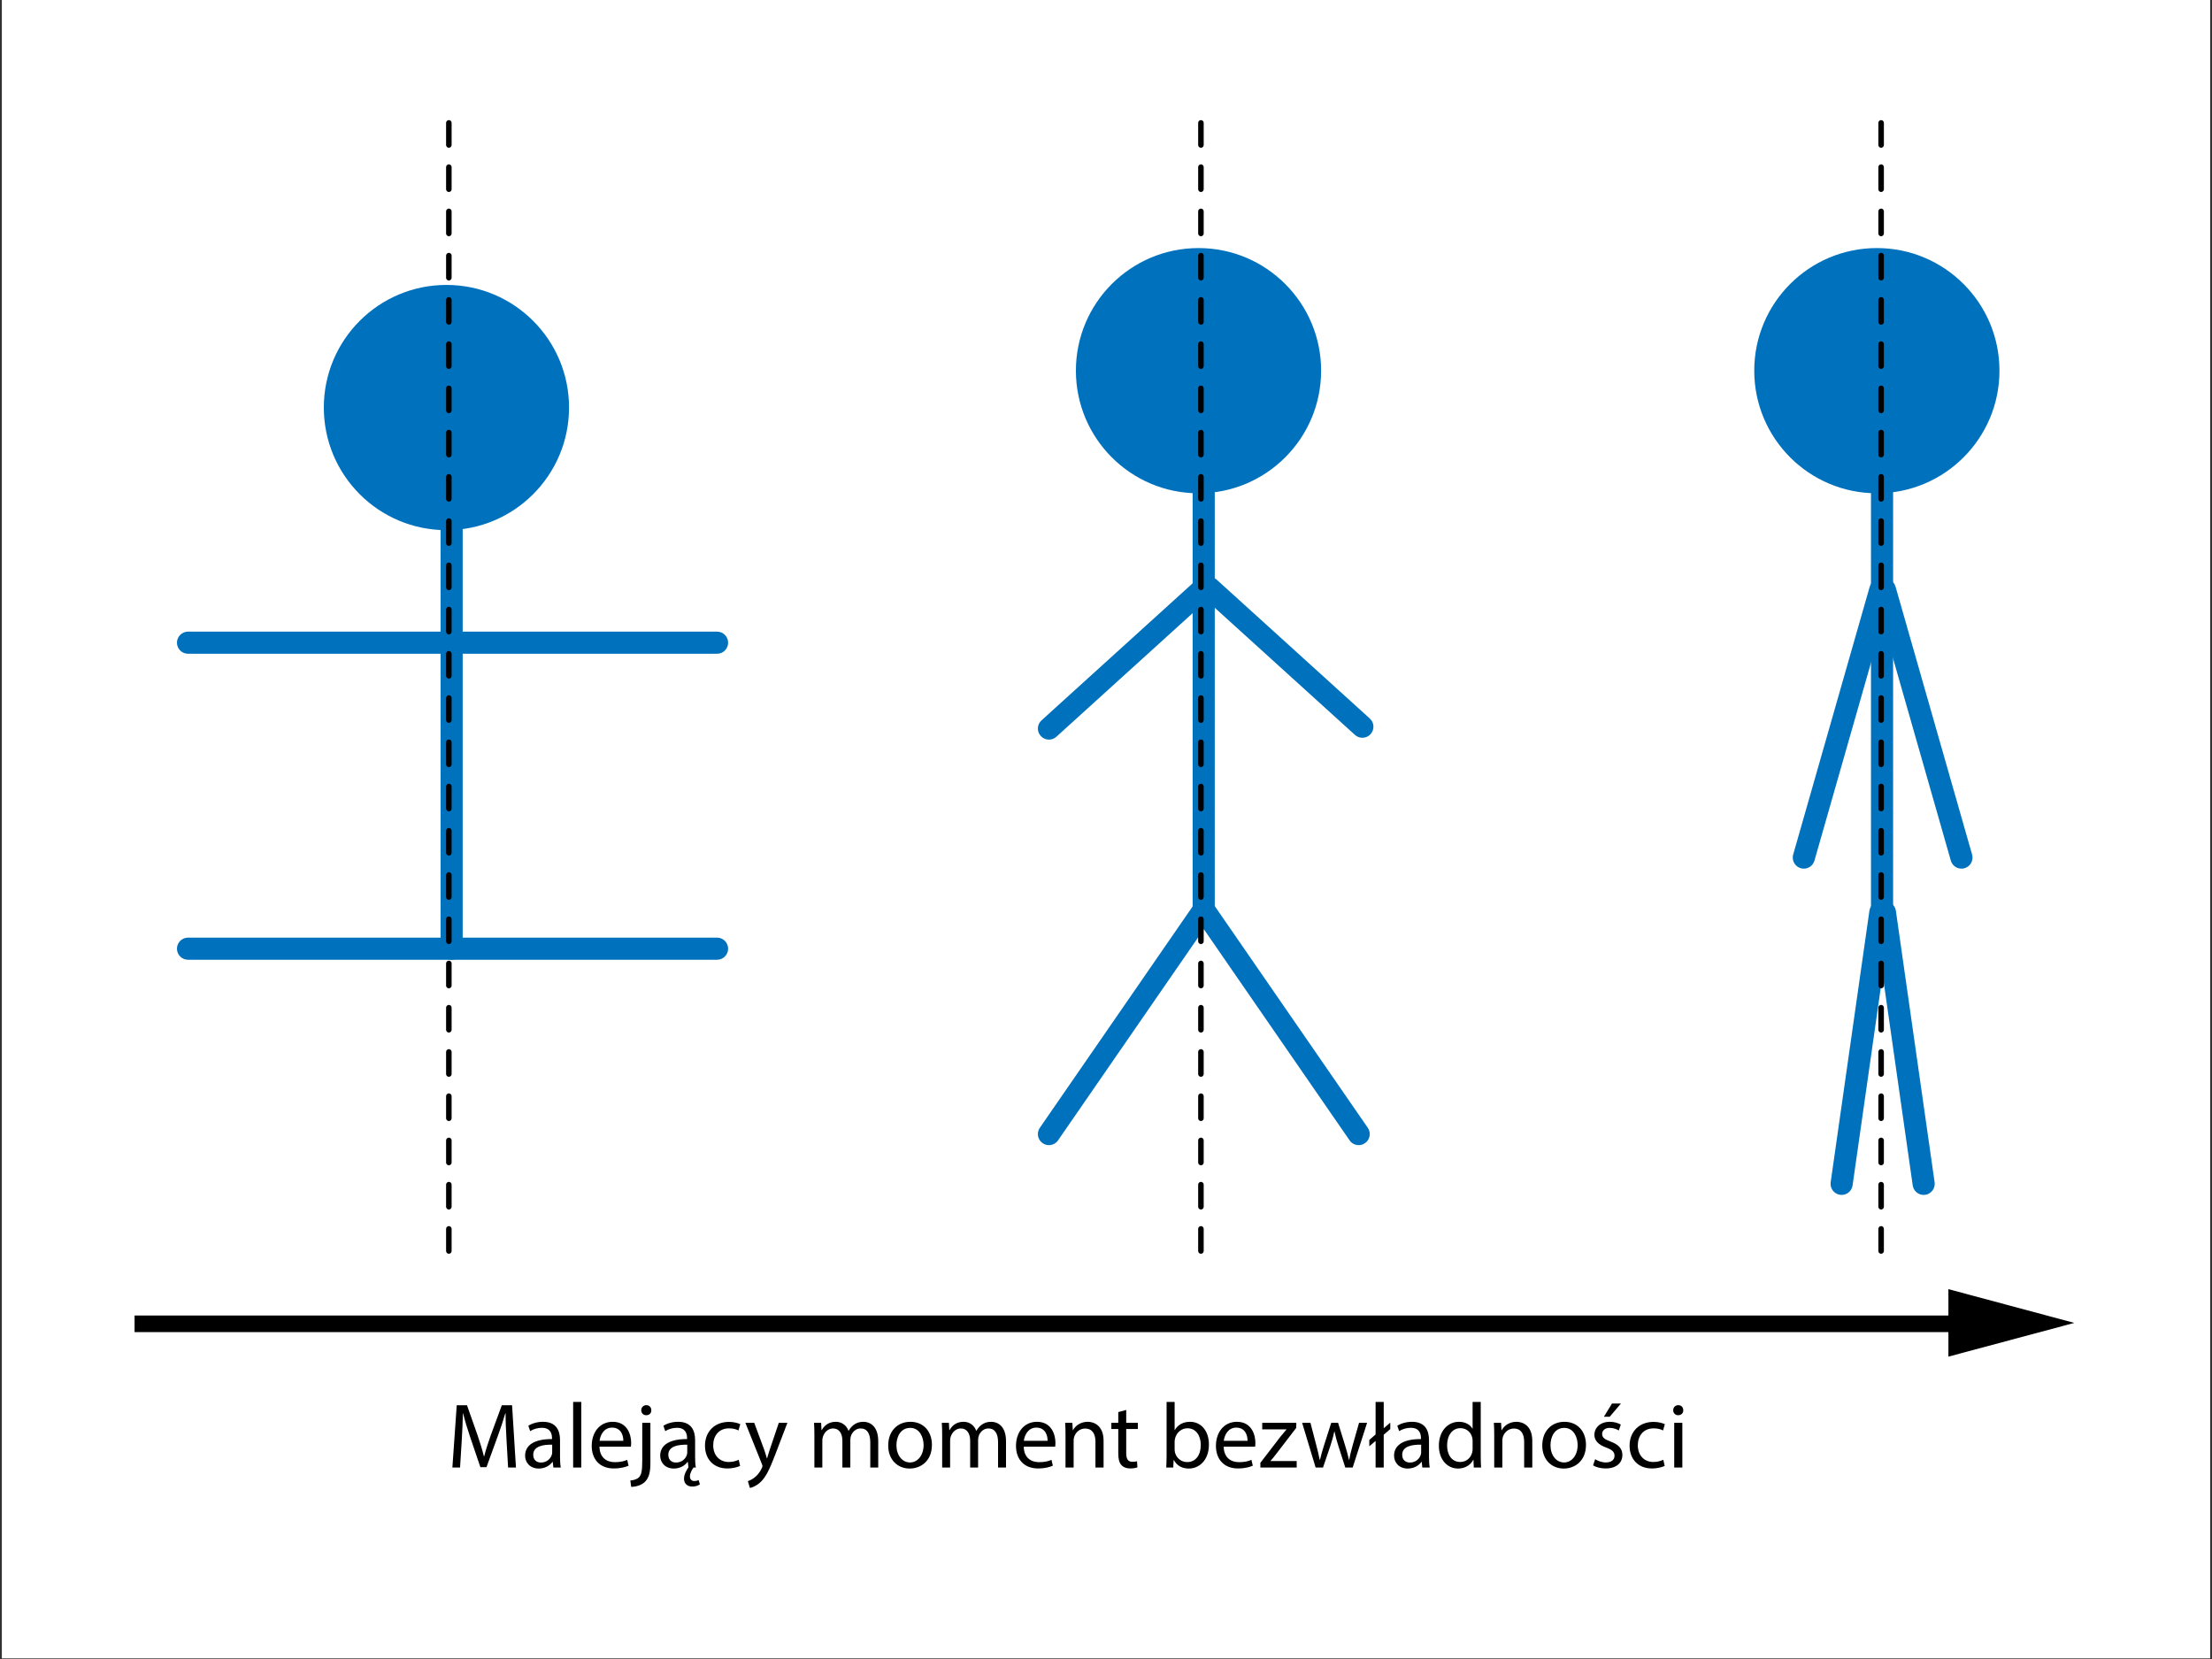<?xml version="1.0" encoding="utf-8"?>
<!-- Generator: Adobe Illustrator 16.0.0, SVG Export Plug-In . SVG Version: 6.00 Build 0)  -->
<!DOCTYPE svg PUBLIC "-//W3C//DTD SVG 1.1//EN" "http://www.w3.org/Graphics/SVG/1.1/DTD/svg11.dtd">
<svg xmlns="http://www.w3.org/2000/svg" xmlns:xlink="http://www.w3.org/1999/xlink" version="1.1" x="0px" y="0px" viewBox="0 0 1200 900" enable-background="new 0 0 1200 900" xml:space="preserve">
<rect x="0" y="0" width="1200" height="900" fill="#333333" stroke="none"/>
<g id="bg">
	<rect x="1" y="-0.34" fill="#FFFFFF" width="1198" height="900"/>
</g>
<g id="Layer_6">
	<g>
		<path fill="#0071BC" d="M650.184,267.607c36.738,0,66.516-29.787,66.516-66.517c0-36.732-29.777-66.515-66.516-66.515    c-36.736,0-66.512,29.783-66.512,66.515C583.672,237.821,613.447,267.607,650.184,267.607z"/>
		<path fill="#0071BC" d="M653,500.66c-3.313,0-6-2.687-6-6v-242c0-3.313,2.687-6,6-6s6,2.687,6,6v242    C659,497.974,656.313,500.66,653,500.66z"/>
		<path fill="#0071BC" d="M737.09,621.233c-1.905,0-3.778-0.905-4.942-2.593l-83.044-120.303c-1.883-2.727-1.198-6.464,1.529-8.346    c2.726-1.884,6.464-1.199,8.346,1.529l83.044,120.303c1.883,2.727,1.198,6.464-1.529,8.346    C739.453,620.889,738.266,621.233,737.09,621.233z"/>
		<path fill="#0071BC" d="M739.083,400.241c-1.438,0-2.88-0.514-4.028-1.556l-83.044-75.312c-2.455-2.226-2.641-6.021-0.414-8.475    c2.225-2.454,6.021-2.641,8.475-0.414l83.044,75.312c2.455,2.226,2.641,6.021,0.414,8.475    C742.346,399.577,740.717,400.241,739.083,400.241z"/>
		<path fill="#0071BC" d="M569.036,621.233c-1.175,0-2.363-0.345-3.403-1.063c-2.727-1.882-3.412-5.619-1.529-8.346l83.044-120.303    c1.883-2.727,5.62-3.413,8.346-1.529c2.728,1.882,3.412,5.619,1.529,8.346l-83.043,120.303    C572.814,620.327,570.941,621.233,569.036,621.233z"/>
		<path fill="#0071BC" d="M569.043,401.241c-1.634,0-3.262-0.663-4.446-1.97c-2.226-2.454-2.041-6.249,0.414-8.475l83.044-75.312    c2.454-2.226,6.25-2.042,8.475,0.414c2.227,2.454,2.041,6.249-0.414,8.475l-83.043,75.312    C571.923,400.728,570.48,401.241,569.043,401.241z"/>
	</g>
	<g>
		<path fill="#0071BC" d="M1018.184,267.607c36.738,0,66.516-29.787,66.516-66.517c0-36.732-29.777-66.515-66.516-66.515    c-36.736,0-66.512,29.783-66.512,66.515C951.672,237.821,981.447,267.607,1018.184,267.607z"/>
		<path fill="#0071BC" d="M1021,500.66c-3.313,0-6-2.687-6-6v-242c0-3.313,2.687-6,6-6s6,2.687,6,6v242    C1027,497.974,1024.313,500.66,1021,500.66z"/>
		<path fill="#0071BC" d="M999.078,648.231c-0.282,0-0.567-0.021-0.855-0.062c-3.28-0.468-5.561-3.507-5.092-6.787l21.015-147.301    c0.468-3.281,3.502-5.559,6.787-5.092c3.28,0.468,5.561,3.507,5.092,6.787l-21.015,147.301    C1004.583,646.071,1002.016,648.231,999.078,648.231z"/>
		<path fill="#0071BC" d="M978.565,471.241c-0.546,0-1.101-0.075-1.651-0.232c-3.187-0.911-5.031-4.231-4.121-7.418l41.522-145.31    c0.912-3.187,4.232-5.03,7.418-4.121c3.187,0.911,5.031,4.231,4.121,7.418l-41.522,145.31    C983.578,469.523,981.177,471.241,978.565,471.241z"/>
		<path fill="#0071BC" d="M1043.57,648.231c-2.938,0-5.505-2.16-5.932-5.153l-21.015-147.301c-0.469-3.28,1.812-6.319,5.092-6.787    c3.272-0.468,6.319,1.811,6.787,5.092l21.015,147.301c0.469,3.28-1.812,6.319-5.092,6.787    C1044.139,648.211,1043.853,648.231,1043.57,648.231z"/>
		<path fill="#0071BC" d="M1064.083,471.241c-2.611,0-5.013-1.718-5.767-4.354l-41.522-145.31c-0.91-3.187,0.935-6.507,4.121-7.418    c3.186-0.909,6.507,0.935,7.418,4.121l41.522,145.31c0.91,3.187-0.935,6.507-4.121,7.418    C1065.184,471.166,1064.629,471.241,1064.083,471.241z"/>
	</g>
	<g>
		<path fill="#0071BC" d="M242.184,287.607c36.738,0,66.516-29.787,66.516-66.517c0-36.732-29.777-66.515-66.516-66.515    c-36.736,0-66.512,29.783-66.512,66.515C175.672,257.82,205.447,287.607,242.184,287.607z"/>
		<path fill="#0071BC" d="M245,520.66c-3.314,0-6-2.687-6-6v-242c0-3.313,2.686-6,6-6s6,2.687,6,6v242    C251,517.974,248.314,520.66,245,520.66z"/>
		<path fill="#0071BC" d="M389,354.66H102c-3.313,0-6-2.687-6-6s2.687-6,6-6h287c3.313,0,6,2.687,6,6S392.313,354.66,389,354.66z"/>
		<path fill="#0071BC" d="M389,520.66H102c-3.313,0-6-2.687-6-6s2.687-6,6-6h287c3.313,0,6,2.687,6,6S392.313,520.66,389,520.66z"/>
	</g>
</g>
<g id="Layer_5">
	<g>
		<g>
			<path d="M274.791,781.291c-0.251-4.712-0.552-10.376-0.501-14.587h-0.15c-1.153,3.96-2.556,8.171-4.261,12.832l-5.965,16.392     h-3.308l-5.464-16.091c-1.604-4.762-2.957-9.122-3.91-13.133h-0.1c-0.1,4.211-0.351,9.875-0.652,14.938l-0.902,14.486h-4.161     l2.356-33.784h5.564l5.764,16.341c1.404,4.16,2.557,7.869,3.409,11.378h0.15c0.852-3.408,2.055-7.117,3.559-11.378l6.015-16.341     h5.564l2.105,33.784h-4.261L274.791,781.291z"/>
			<path d="M300.203,796.128l-0.351-3.058h-0.15c-1.354,1.904-3.96,3.609-7.418,3.609c-4.912,0-7.418-3.459-7.418-6.968     c0-5.864,5.213-9.072,14.586-9.022v-0.501c0-2.005-0.551-5.614-5.514-5.614c-2.256,0-4.612,0.701-6.316,1.805l-1.002-2.907     c2.005-1.304,4.912-2.155,7.97-2.155c7.418,0,9.223,5.063,9.223,9.925v9.072c0,2.105,0.1,4.16,0.401,5.814H300.203z      M299.551,783.747c-4.812-0.101-10.275,0.752-10.275,5.464c0,2.856,1.905,4.21,4.16,4.21c3.158,0,5.163-2.005,5.865-4.06     c0.15-0.451,0.25-0.953,0.25-1.403V783.747z"/>
			<path d="M310.929,760.539h4.411v35.589h-4.411V760.539z"/>
			<path d="M325.214,784.8c0.1,5.965,3.91,8.421,8.321,8.421c3.158,0,5.063-0.552,6.717-1.253l0.752,3.157     c-1.554,0.702-4.21,1.504-8.07,1.504c-7.469,0-11.93-4.912-11.93-12.23s4.311-13.082,11.378-13.082     c7.92,0,10.025,6.967,10.025,11.428c0,0.902-0.1,1.604-0.15,2.056H325.214z M338.146,781.642c0.05-2.807-1.153-7.168-6.115-7.168     c-4.461,0-6.416,4.11-6.767,7.168H338.146z"/>
			<path d="M341.955,803.146c2.005-0.15,3.76-0.702,4.812-1.854c1.203-1.403,1.654-3.309,1.654-9.123v-20.301h4.411v22.005     c0,4.712-0.752,7.77-2.907,9.976c-1.955,1.954-5.163,2.757-7.519,2.757L341.955,803.146z M353.333,765.051     c0.05,1.453-1.002,2.706-2.757,2.706c-1.654,0-2.707-1.253-2.707-2.706c0-1.555,1.153-2.757,2.807-2.757     C352.281,762.294,353.333,763.496,353.333,765.051z"/>
			<path d="M359.899,773.472c2.005-1.304,4.912-2.155,7.97-2.155c7.418,0,9.223,5.063,9.223,9.925v9.072     c0,2.256,0.1,4.21,0.401,5.814h-1.253c-0.752,1.003-1.955,3.058-1.955,4.812c0,1.705,1.002,2.507,2.406,2.507     c0.952,0,1.654-0.2,2.306-0.501l0.702,2.306c-1.153,0.852-2.807,1.203-4.16,1.203c-2.557,0-4.461-1.504-4.461-4.261     c0-2.507,1.504-4.813,2.406-6.216l-0.351-2.907h-0.15c-1.354,1.904-3.96,3.609-7.418,3.609c-4.912,0-7.418-3.459-7.418-6.968     c0-5.864,5.213-9.072,14.586-9.022v-0.501c0-2.005-0.551-5.614-5.514-5.614c-2.256,0-4.612,0.701-6.316,1.805L359.899,773.472z      M372.831,783.747c-4.812-0.101-10.275,0.752-10.275,5.464c0,2.856,1.905,4.21,4.16,4.21c3.158,0,5.163-2.005,5.865-4.06     c0.15-0.451,0.25-0.953,0.25-1.403V783.747z"/>
			<path d="M401.502,795.226c-1.153,0.602-3.709,1.403-6.967,1.403c-7.318,0-12.08-4.962-12.08-12.381     c0-7.469,5.113-12.882,13.033-12.882c2.606,0,4.912,0.651,6.115,1.253l-1.003,3.408c-1.052-0.602-2.707-1.152-5.112-1.152     c-5.564,0-8.572,4.11-8.572,9.173c0,5.614,3.609,9.072,8.421,9.072c2.506,0,4.16-0.651,5.413-1.203L401.502,795.226z"/>
			<path d="M409.17,771.867l5.313,14.336c0.552,1.604,1.153,3.509,1.554,4.963h0.1c0.451-1.454,0.953-3.309,1.554-5.063     l4.812-14.235h4.662l-6.616,17.293c-3.158,8.321-5.313,12.582-8.321,15.188c-2.155,1.904-4.311,2.656-5.414,2.857l-1.103-3.71     c1.103-0.351,2.556-1.053,3.859-2.155c1.203-0.952,2.707-2.656,3.709-4.912c0.2-0.451,0.351-0.802,0.351-1.053     s-0.1-0.602-0.301-1.152l-8.972-22.356H409.17z"/>
			<path d="M441.8,778.434c0-2.506-0.05-4.562-0.201-6.566h3.86l0.2,3.91h0.15c1.354-2.306,3.609-4.461,7.619-4.461     c3.308,0,5.814,2.005,6.867,4.861h0.1c0.752-1.353,1.705-2.405,2.707-3.157c1.454-1.103,3.058-1.704,5.363-1.704     c3.208,0,7.97,2.104,7.97,10.525v14.286h-4.311v-13.734c0-4.661-1.704-7.469-5.263-7.469c-2.506,0-4.461,1.854-5.213,4.01     c-0.201,0.602-0.351,1.404-0.351,2.206v14.987h-4.311v-14.536c0-3.859-1.705-6.667-5.063-6.667c-2.757,0-4.762,2.206-5.463,4.411     c-0.25,0.651-0.351,1.403-0.351,2.155v14.637H441.8V778.434z"/>
			<path d="M505.559,783.797c0,8.973-6.215,12.883-12.08,12.883c-6.566,0-11.629-4.813-11.629-12.481     c0-8.12,5.313-12.882,12.03-12.882C500.847,771.316,505.559,776.379,505.559,783.797z M486.311,784.048     c0,5.313,3.058,9.323,7.369,9.323c4.21,0,7.368-3.96,7.368-9.424c0-4.11-2.055-9.323-7.268-9.323     S486.311,779.437,486.311,784.048z"/>
			<path d="M511.122,778.434c0-2.506-0.05-4.562-0.201-6.566h3.86l0.2,3.91h0.15c1.354-2.306,3.609-4.461,7.619-4.461     c3.308,0,5.814,2.005,6.867,4.861h0.1c0.752-1.353,1.705-2.405,2.707-3.157c1.454-1.103,3.058-1.704,5.363-1.704     c3.208,0,7.97,2.104,7.97,10.525v14.286h-4.311v-13.734c0-4.661-1.704-7.469-5.263-7.469c-2.506,0-4.461,1.854-5.213,4.01     c-0.201,0.602-0.351,1.404-0.351,2.206v14.987h-4.311v-14.536c0-3.859-1.705-6.667-5.063-6.667c-2.757,0-4.762,2.206-5.463,4.411     c-0.25,0.651-0.351,1.403-0.351,2.155v14.637h-4.311V778.434z"/>
			<path d="M555.382,784.8c0.1,5.965,3.91,8.421,8.321,8.421c3.158,0,5.063-0.552,6.717-1.253l0.752,3.157     c-1.554,0.702-4.21,1.504-8.07,1.504c-7.469,0-11.93-4.912-11.93-12.23s4.311-13.082,11.378-13.082     c7.92,0,10.025,6.967,10.025,11.428c0,0.902-0.1,1.604-0.15,2.056H555.382z M568.314,781.642c0.05-2.807-1.153-7.168-6.115-7.168     c-4.461,0-6.416,4.11-6.767,7.168H568.314z"/>
			<path d="M578.038,778.434c0-2.506-0.05-4.562-0.201-6.566h3.91l0.251,4.01h0.1c1.203-2.306,4.01-4.561,8.02-4.561     c3.358,0,8.571,2.005,8.571,10.325v14.486h-4.411v-13.985c0-3.909-1.454-7.167-5.614-7.167c-2.907,0-5.163,2.055-5.915,4.511     c-0.201,0.552-0.301,1.304-0.301,2.056v14.586h-4.411V778.434z"/>
			<path d="M610.969,764.9v6.967h6.315v3.358h-6.315v13.083c0,3.008,0.852,4.712,3.308,4.712c1.153,0,2.006-0.15,2.557-0.301     l0.2,3.308c-0.852,0.352-2.205,0.602-3.909,0.602c-2.056,0-3.709-0.651-4.762-1.854c-1.254-1.303-1.704-3.458-1.704-6.315     v-13.233h-3.76v-3.358h3.76v-5.814L610.969,764.9z"/>
			<path d="M632.672,796.128c0.1-1.654,0.2-4.11,0.2-6.266v-29.323h4.36v15.238h0.101c1.554-2.707,4.361-4.461,8.271-4.461     c6.016,0,10.276,5.012,10.226,12.381c0,8.671-5.464,12.982-10.877,12.982c-3.509,0-6.315-1.354-8.12-4.562h-0.15l-0.2,4.01     H632.672z M637.232,786.403c0,0.552,0.101,1.104,0.201,1.604c0.852,3.058,3.408,5.163,6.616,5.163     c4.611,0,7.368-3.76,7.368-9.323c0-4.862-2.506-9.022-7.218-9.022c-3.008,0-5.814,2.055-6.717,5.413     c-0.101,0.501-0.251,1.103-0.251,1.805V786.403z"/>
			<path d="M663.849,784.8c0.101,5.965,3.91,8.421,8.321,8.421c3.157,0,5.063-0.552,6.716-1.253l0.752,3.157     c-1.554,0.702-4.21,1.504-8.069,1.504c-7.469,0-11.931-4.912-11.931-12.23s4.312-13.082,11.379-13.082     c7.92,0,10.025,6.967,10.025,11.428c0,0.902-0.101,1.604-0.15,2.056H663.849z M676.781,781.642     c0.05-2.807-1.153-7.168-6.115-7.168c-4.462,0-6.416,4.11-6.768,7.168H676.781z"/>
			<path d="M683.747,793.571l10.978-14.285c1.053-1.304,2.055-2.456,3.157-3.76v-0.101h-13.133v-3.559h18.497l-0.051,2.757     l-10.827,14.085c-1.002,1.354-2.005,2.557-3.107,3.81v0.101h14.186v3.509h-19.699V793.571z"/>
			<path d="M710.913,771.867l3.208,12.331c0.702,2.707,1.354,5.213,1.805,7.719h0.15c0.552-2.456,1.354-5.063,2.155-7.669     l3.96-12.381h3.71l3.759,12.131c0.902,2.907,1.604,5.463,2.155,7.919h0.15c0.401-2.456,1.053-5.012,1.854-7.869l3.459-12.181     h4.361l-7.82,24.261h-4.01l-3.709-11.579c-0.853-2.707-1.554-5.112-2.155-7.97h-0.101c-0.602,2.907-1.354,5.413-2.205,8.021     l-3.91,11.528h-4.01l-7.318-24.261H710.913z"/>
			<path d="M746.25,796.128v-14.437l-3.408,2.908v-3.459l3.408-2.957v-17.645h4.411v14.286l3.559-3.058v3.508l-3.559,3.059v17.794     H746.25z"/>
			<path d="M771.613,796.128l-0.351-3.058h-0.15c-1.354,1.904-3.96,3.609-7.419,3.609c-4.912,0-7.419-3.459-7.419-6.968     c0-5.864,5.214-9.072,14.587-9.022v-0.501c0-2.005-0.552-5.614-5.514-5.614c-2.256,0-4.611,0.701-6.315,1.805l-1.003-2.907     c2.005-1.304,4.912-2.155,7.97-2.155c7.419,0,9.224,5.063,9.224,9.925v9.072c0,2.105,0.1,4.16,0.4,5.814H771.613z      M770.962,783.747c-4.813-0.101-10.276,0.752-10.276,5.464c0,2.856,1.905,4.21,4.161,4.21c3.157,0,5.162-2.005,5.864-4.06     c0.15-0.451,0.251-0.953,0.251-1.403V783.747z"/>
			<path d="M803.291,760.539v29.323c0,2.155,0.05,4.611,0.2,6.266h-3.96l-0.2-4.211h-0.1c-1.354,2.707-4.312,4.763-8.271,4.763     c-5.864,0-10.376-4.963-10.376-12.331c-0.05-8.07,4.963-13.032,10.878-13.032c3.709,0,6.215,1.754,7.318,3.709h0.1v-14.486     H803.291z M798.88,781.742c0-0.552-0.05-1.304-0.2-1.854c-0.651-2.808-3.058-5.113-6.366-5.113c-4.562,0-7.268,4.01-7.268,9.374     c0,4.912,2.405,8.972,7.168,8.972c2.957,0,5.664-1.954,6.466-5.263c0.15-0.602,0.2-1.203,0.2-1.905V781.742z"/>
			<path d="M810.609,778.434c0-2.506-0.05-4.562-0.2-6.566h3.909l0.251,4.01h0.101c1.202-2.306,4.01-4.561,8.02-4.561     c3.358,0,8.571,2.005,8.571,10.325v14.486h-4.411v-13.985c0-3.909-1.453-7.167-5.613-7.167c-2.908,0-5.163,2.055-5.915,4.511     c-0.201,0.552-0.301,1.304-0.301,2.056v14.586h-4.411V778.434z"/>
			<path d="M860.383,783.797c0,8.973-6.216,12.883-12.08,12.883c-6.566,0-11.63-4.813-11.63-12.481     c0-8.12,5.313-12.882,12.03-12.882C855.671,771.316,860.383,776.379,860.383,783.797z M841.135,784.048     c0,5.313,3.058,9.323,7.368,9.323c4.21,0,7.368-3.96,7.368-9.424c0-4.11-2.055-9.323-7.268-9.323     C843.39,774.624,841.135,779.437,841.135,784.048z"/>
			<path d="M865.344,791.616c1.304,0.853,3.609,1.755,5.814,1.755c3.208,0,4.712-1.604,4.712-3.609c0-2.104-1.253-3.258-4.512-4.461     c-4.36-1.554-6.416-3.96-6.416-6.867c0-3.909,3.158-7.117,8.371-7.117c2.456,0,4.611,0.701,5.965,1.503l-1.103,3.208     c-0.952-0.602-2.707-1.403-4.962-1.403c-2.607,0-4.061,1.504-4.061,3.309c0,2.005,1.453,2.907,4.611,4.11     c4.211,1.604,6.366,3.709,6.366,7.318c0,4.261-3.309,7.268-9.073,7.268c-2.656,0-5.112-0.651-6.816-1.654L865.344,791.616z      M879.379,761.392l-6.115,7.168h-3.158l4.411-7.168H879.379z"/>
			<path d="M903.088,795.226c-1.152,0.602-3.709,1.403-6.967,1.403c-7.318,0-12.081-4.962-12.081-12.381     c0-7.469,5.113-12.882,13.033-12.882c2.606,0,4.912,0.651,6.115,1.253l-1.003,3.408c-1.053-0.602-2.706-1.152-5.112-1.152     c-5.564,0-8.571,4.11-8.571,9.173c0,5.614,3.608,9.072,8.421,9.072c2.506,0,4.16-0.651,5.413-1.203L903.088,795.226z"/>
			<path d="M913.162,765.051c0.05,1.503-1.053,2.706-2.807,2.706c-1.554,0-2.657-1.203-2.657-2.706c0-1.555,1.153-2.757,2.757-2.757     C912.109,762.294,913.162,763.496,913.162,765.051z M908.25,796.128v-24.261h4.411v24.261H908.25z"/>
		</g>
	</g>
</g>
<g id="Layer_4">
	<g>
		<rect x="73" y="713.66" width="997" height="9"/>
		<g>
			<polygon points="1057,735.963 1125.297,717.673 1057,699.357    "/>
		</g>
	</g>
</g>
<g id="Layer_7">
	<path d="M243.5,680.16c-0.829,0-1.5-0.672-1.5-1.5v-12c0-0.828,0.671-1.5,1.5-1.5s1.5,0.672,1.5,1.5v12   C245,679.488,244.329,680.16,243.5,680.16z M243.5,656.16c-0.829,0-1.5-0.672-1.5-1.5v-12c0-0.828,0.671-1.5,1.5-1.5   s1.5,0.672,1.5,1.5v12C245,655.488,244.329,656.16,243.5,656.16z M243.5,632.16c-0.829,0-1.5-0.672-1.5-1.5v-12   c0-0.828,0.671-1.5,1.5-1.5s1.5,0.672,1.5,1.5v12C245,631.488,244.329,632.16,243.5,632.16z M243.5,608.16   c-0.829,0-1.5-0.672-1.5-1.5v-12c0-0.828,0.671-1.5,1.5-1.5s1.5,0.672,1.5,1.5v12C245,607.488,244.329,608.16,243.5,608.16z    M243.5,584.16c-0.829,0-1.5-0.672-1.5-1.5v-12c0-0.828,0.671-1.5,1.5-1.5s1.5,0.672,1.5,1.5v12   C245,583.488,244.329,584.16,243.5,584.16z M243.5,560.16c-0.829,0-1.5-0.672-1.5-1.5v-12c0-0.828,0.671-1.5,1.5-1.5   s1.5,0.672,1.5,1.5v12C245,559.488,244.329,560.16,243.5,560.16z M243.5,536.16c-0.829,0-1.5-0.672-1.5-1.5v-12   c0-0.828,0.671-1.5,1.5-1.5s1.5,0.672,1.5,1.5v12C245,535.488,244.329,536.16,243.5,536.16z M243.5,512.16   c-0.829,0-1.5-0.672-1.5-1.5v-12c0-0.828,0.671-1.5,1.5-1.5s1.5,0.672,1.5,1.5v12C245,511.488,244.329,512.16,243.5,512.16z    M243.5,488.16c-0.829,0-1.5-0.672-1.5-1.5v-12c0-0.828,0.671-1.5,1.5-1.5s1.5,0.672,1.5,1.5v12   C245,487.488,244.329,488.16,243.5,488.16z M243.5,464.16c-0.829,0-1.5-0.672-1.5-1.5v-12c0-0.828,0.671-1.5,1.5-1.5   s1.5,0.672,1.5,1.5v12C245,463.488,244.329,464.16,243.5,464.16z M243.5,440.16c-0.829,0-1.5-0.672-1.5-1.5v-12   c0-0.828,0.671-1.5,1.5-1.5s1.5,0.672,1.5,1.5v12C245,439.488,244.329,440.16,243.5,440.16z M243.5,416.16   c-0.829,0-1.5-0.672-1.5-1.5v-12c0-0.828,0.671-1.5,1.5-1.5s1.5,0.672,1.5,1.5v12C245,415.488,244.329,416.16,243.5,416.16z    M243.5,392.16c-0.829,0-1.5-0.672-1.5-1.5v-12c0-0.828,0.671-1.5,1.5-1.5s1.5,0.672,1.5,1.5v12   C245,391.488,244.329,392.16,243.5,392.16z M243.5,368.16c-0.829,0-1.5-0.672-1.5-1.5v-12c0-0.828,0.671-1.5,1.5-1.5   s1.5,0.672,1.5,1.5v12C245,367.488,244.329,368.16,243.5,368.16z M243.5,344.16c-0.829,0-1.5-0.672-1.5-1.5v-12   c0-0.828,0.671-1.5,1.5-1.5s1.5,0.672,1.5,1.5v12C245,343.488,244.329,344.16,243.5,344.16z M243.5,320.16   c-0.829,0-1.5-0.672-1.5-1.5v-12c0-0.828,0.671-1.5,1.5-1.5s1.5,0.672,1.5,1.5v12C245,319.488,244.329,320.16,243.5,320.16z    M243.5,296.16c-0.829,0-1.5-0.672-1.5-1.5v-12c0-0.828,0.671-1.5,1.5-1.5s1.5,0.672,1.5,1.5v12   C245,295.488,244.329,296.16,243.5,296.16z M243.5,272.16c-0.829,0-1.5-0.672-1.5-1.5v-12c0-0.828,0.671-1.5,1.5-1.5   s1.5,0.672,1.5,1.5v12C245,271.488,244.329,272.16,243.5,272.16z M243.5,248.16c-0.829,0-1.5-0.671-1.5-1.5v-12   c0-0.829,0.671-1.5,1.5-1.5s1.5,0.671,1.5,1.5v12C245,247.489,244.329,248.16,243.5,248.16z M243.5,224.16   c-0.829,0-1.5-0.671-1.5-1.5v-12c0-0.829,0.671-1.5,1.5-1.5s1.5,0.671,1.5,1.5v12C245,223.489,244.329,224.16,243.5,224.16z    M243.5,200.16c-0.829,0-1.5-0.671-1.5-1.5v-12c0-0.829,0.671-1.5,1.5-1.5s1.5,0.671,1.5,1.5v12   C245,199.489,244.329,200.16,243.5,200.16z M243.5,176.16c-0.829,0-1.5-0.671-1.5-1.5v-12c0-0.829,0.671-1.5,1.5-1.5   s1.5,0.671,1.5,1.5v12C245,175.489,244.329,176.16,243.5,176.16z M243.5,152.16c-0.829,0-1.5-0.671-1.5-1.5v-12   c0-0.829,0.671-1.5,1.5-1.5s1.5,0.671,1.5,1.5v12C245,151.489,244.329,152.16,243.5,152.16z M243.5,128.16   c-0.829,0-1.5-0.671-1.5-1.5v-12c0-0.829,0.671-1.5,1.5-1.5s1.5,0.671,1.5,1.5v12C245,127.489,244.329,128.16,243.5,128.16z    M243.5,104.16c-0.829,0-1.5-0.671-1.5-1.5v-12c0-0.829,0.671-1.5,1.5-1.5s1.5,0.671,1.5,1.5v12   C245,103.489,244.329,104.16,243.5,104.16z M243.5,80.16c-0.829,0-1.5-0.671-1.5-1.5v-12c0-0.829,0.671-1.5,1.5-1.5   s1.5,0.671,1.5,1.5v12C245,79.489,244.329,80.16,243.5,80.16z"/>
	<path d="M651.5,680.16c-0.828,0-1.5-0.672-1.5-1.5v-12c0-0.828,0.672-1.5,1.5-1.5s1.5,0.672,1.5,1.5v12   C653,679.488,652.328,680.16,651.5,680.16z M651.5,656.16c-0.828,0-1.5-0.672-1.5-1.5v-12c0-0.828,0.672-1.5,1.5-1.5   s1.5,0.672,1.5,1.5v12C653,655.488,652.328,656.16,651.5,656.16z M651.5,632.16c-0.828,0-1.5-0.672-1.5-1.5v-12   c0-0.828,0.672-1.5,1.5-1.5s1.5,0.672,1.5,1.5v12C653,631.488,652.328,632.16,651.5,632.16z M651.5,608.16   c-0.828,0-1.5-0.672-1.5-1.5v-12c0-0.828,0.672-1.5,1.5-1.5s1.5,0.672,1.5,1.5v12C653,607.488,652.328,608.16,651.5,608.16z    M651.5,584.16c-0.828,0-1.5-0.672-1.5-1.5v-12c0-0.828,0.672-1.5,1.5-1.5s1.5,0.672,1.5,1.5v12   C653,583.488,652.328,584.16,651.5,584.16z M651.5,560.16c-0.828,0-1.5-0.672-1.5-1.5v-12c0-0.828,0.672-1.5,1.5-1.5   s1.5,0.672,1.5,1.5v12C653,559.488,652.328,560.16,651.5,560.16z M651.5,536.16c-0.828,0-1.5-0.672-1.5-1.5v-12   c0-0.828,0.672-1.5,1.5-1.5s1.5,0.672,1.5,1.5v12C653,535.488,652.328,536.16,651.5,536.16z M651.5,512.16   c-0.828,0-1.5-0.672-1.5-1.5v-12c0-0.828,0.672-1.5,1.5-1.5s1.5,0.672,1.5,1.5v12C653,511.488,652.328,512.16,651.5,512.16z    M651.5,488.16c-0.828,0-1.5-0.672-1.5-1.5v-12c0-0.828,0.672-1.5,1.5-1.5s1.5,0.672,1.5,1.5v12   C653,487.488,652.328,488.16,651.5,488.16z M651.5,464.16c-0.828,0-1.5-0.672-1.5-1.5v-12c0-0.828,0.672-1.5,1.5-1.5   s1.5,0.672,1.5,1.5v12C653,463.488,652.328,464.16,651.5,464.16z M651.5,440.16c-0.828,0-1.5-0.672-1.5-1.5v-12   c0-0.828,0.672-1.5,1.5-1.5s1.5,0.672,1.5,1.5v12C653,439.488,652.328,440.16,651.5,440.16z M651.5,416.16   c-0.828,0-1.5-0.672-1.5-1.5v-12c0-0.828,0.672-1.5,1.5-1.5s1.5,0.672,1.5,1.5v12C653,415.488,652.328,416.16,651.5,416.16z    M651.5,392.16c-0.828,0-1.5-0.672-1.5-1.5v-12c0-0.828,0.672-1.5,1.5-1.5s1.5,0.672,1.5,1.5v12   C653,391.488,652.328,392.16,651.5,392.16z M651.5,368.16c-0.828,0-1.5-0.672-1.5-1.5v-12c0-0.828,0.672-1.5,1.5-1.5   s1.5,0.672,1.5,1.5v12C653,367.488,652.328,368.16,651.5,368.16z M651.5,344.16c-0.828,0-1.5-0.672-1.5-1.5v-12   c0-0.828,0.672-1.5,1.5-1.5s1.5,0.672,1.5,1.5v12C653,343.488,652.328,344.16,651.5,344.16z M651.5,320.16   c-0.828,0-1.5-0.672-1.5-1.5v-12c0-0.828,0.672-1.5,1.5-1.5s1.5,0.672,1.5,1.5v12C653,319.488,652.328,320.16,651.5,320.16z    M651.5,296.16c-0.828,0-1.5-0.672-1.5-1.5v-12c0-0.828,0.672-1.5,1.5-1.5s1.5,0.672,1.5,1.5v12   C653,295.488,652.328,296.16,651.5,296.16z M651.5,272.16c-0.828,0-1.5-0.672-1.5-1.5v-12c0-0.828,0.672-1.5,1.5-1.5   s1.5,0.672,1.5,1.5v12C653,271.488,652.328,272.16,651.5,272.16z M651.5,248.16c-0.828,0-1.5-0.671-1.5-1.5v-12   c0-0.829,0.672-1.5,1.5-1.5s1.5,0.671,1.5,1.5v12C653,247.489,652.328,248.16,651.5,248.16z M651.5,224.16   c-0.828,0-1.5-0.671-1.5-1.5v-12c0-0.829,0.672-1.5,1.5-1.5s1.5,0.671,1.5,1.5v12C653,223.489,652.328,224.16,651.5,224.16z    M651.5,200.16c-0.828,0-1.5-0.671-1.5-1.5v-12c0-0.829,0.672-1.5,1.5-1.5s1.5,0.671,1.5,1.5v12   C653,199.489,652.328,200.16,651.5,200.16z M651.5,176.16c-0.828,0-1.5-0.671-1.5-1.5v-12c0-0.829,0.672-1.5,1.5-1.5   s1.5,0.671,1.5,1.5v12C653,175.489,652.328,176.16,651.5,176.16z M651.5,152.16c-0.828,0-1.5-0.671-1.5-1.5v-12   c0-0.829,0.672-1.5,1.5-1.5s1.5,0.671,1.5,1.5v12C653,151.489,652.328,152.16,651.5,152.16z M651.5,128.16   c-0.828,0-1.5-0.671-1.5-1.5v-12c0-0.829,0.672-1.5,1.5-1.5s1.5,0.671,1.5,1.5v12C653,127.489,652.328,128.16,651.5,128.16z    M651.5,104.16c-0.828,0-1.5-0.671-1.5-1.5v-12c0-0.829,0.672-1.5,1.5-1.5s1.5,0.671,1.5,1.5v12   C653,103.489,652.328,104.16,651.5,104.16z M651.5,80.16c-0.828,0-1.5-0.671-1.5-1.5v-12c0-0.829,0.672-1.5,1.5-1.5   s1.5,0.671,1.5,1.5v12C653,79.489,652.328,80.16,651.5,80.16z"/>
	<path d="M1020.5,680.16c-0.828,0-1.5-0.672-1.5-1.5v-12c0-0.828,0.672-1.5,1.5-1.5s1.5,0.672,1.5,1.5v12   C1022,679.488,1021.328,680.16,1020.5,680.16z M1020.5,656.16c-0.828,0-1.5-0.672-1.5-1.5v-12c0-0.828,0.672-1.5,1.5-1.5   s1.5,0.672,1.5,1.5v12C1022,655.488,1021.328,656.16,1020.5,656.16z M1020.5,632.16c-0.828,0-1.5-0.672-1.5-1.5v-12   c0-0.828,0.672-1.5,1.5-1.5s1.5,0.672,1.5,1.5v12C1022,631.488,1021.328,632.16,1020.5,632.16z M1020.5,608.16   c-0.828,0-1.5-0.672-1.5-1.5v-12c0-0.828,0.672-1.5,1.5-1.5s1.5,0.672,1.5,1.5v12C1022,607.488,1021.328,608.16,1020.5,608.16z    M1020.5,584.16c-0.828,0-1.5-0.672-1.5-1.5v-12c0-0.828,0.672-1.5,1.5-1.5s1.5,0.672,1.5,1.5v12   C1022,583.488,1021.328,584.16,1020.5,584.16z M1020.5,560.16c-0.828,0-1.5-0.672-1.5-1.5v-12c0-0.828,0.672-1.5,1.5-1.5   s1.5,0.672,1.5,1.5v12C1022,559.488,1021.328,560.16,1020.5,560.16z M1020.5,536.16c-0.828,0-1.5-0.672-1.5-1.5v-12   c0-0.828,0.672-1.5,1.5-1.5s1.5,0.672,1.5,1.5v12C1022,535.488,1021.328,536.16,1020.5,536.16z M1020.5,512.16   c-0.828,0-1.5-0.672-1.5-1.5v-12c0-0.828,0.672-1.5,1.5-1.5s1.5,0.672,1.5,1.5v12C1022,511.488,1021.328,512.16,1020.5,512.16z    M1020.5,488.16c-0.828,0-1.5-0.672-1.5-1.5v-12c0-0.828,0.672-1.5,1.5-1.5s1.5,0.672,1.5,1.5v12   C1022,487.488,1021.328,488.16,1020.5,488.16z M1020.5,464.16c-0.828,0-1.5-0.672-1.5-1.5v-12c0-0.828,0.672-1.5,1.5-1.5   s1.5,0.672,1.5,1.5v12C1022,463.488,1021.328,464.16,1020.5,464.16z M1020.5,440.16c-0.828,0-1.5-0.672-1.5-1.5v-12   c0-0.828,0.672-1.5,1.5-1.5s1.5,0.672,1.5,1.5v12C1022,439.488,1021.328,440.16,1020.5,440.16z M1020.5,416.16   c-0.828,0-1.5-0.672-1.5-1.5v-12c0-0.828,0.672-1.5,1.5-1.5s1.5,0.672,1.5,1.5v12C1022,415.488,1021.328,416.16,1020.5,416.16z    M1020.5,392.16c-0.828,0-1.5-0.672-1.5-1.5v-12c0-0.828,0.672-1.5,1.5-1.5s1.5,0.672,1.5,1.5v12   C1022,391.488,1021.328,392.16,1020.5,392.16z M1020.5,368.16c-0.828,0-1.5-0.672-1.5-1.5v-12c0-0.828,0.672-1.5,1.5-1.5   s1.5,0.672,1.5,1.5v12C1022,367.488,1021.328,368.16,1020.5,368.16z M1020.5,344.16c-0.828,0-1.5-0.672-1.5-1.5v-12   c0-0.828,0.672-1.5,1.5-1.5s1.5,0.672,1.5,1.5v12C1022,343.488,1021.328,344.16,1020.5,344.16z M1020.5,320.16   c-0.828,0-1.5-0.672-1.5-1.5v-12c0-0.828,0.672-1.5,1.5-1.5s1.5,0.672,1.5,1.5v12C1022,319.488,1021.328,320.16,1020.5,320.16z    M1020.5,296.16c-0.828,0-1.5-0.672-1.5-1.5v-12c0-0.828,0.672-1.5,1.5-1.5s1.5,0.672,1.5,1.5v12   C1022,295.488,1021.328,296.16,1020.5,296.16z M1020.5,272.16c-0.828,0-1.5-0.672-1.5-1.5v-12c0-0.828,0.672-1.5,1.5-1.5   s1.5,0.672,1.5,1.5v12C1022,271.488,1021.328,272.16,1020.5,272.16z M1020.5,248.16c-0.828,0-1.5-0.671-1.5-1.5v-12   c0-0.829,0.672-1.5,1.5-1.5s1.5,0.671,1.5,1.5v12C1022,247.489,1021.328,248.16,1020.5,248.16z M1020.5,224.16   c-0.828,0-1.5-0.671-1.5-1.5v-12c0-0.829,0.672-1.5,1.5-1.5s1.5,0.671,1.5,1.5v12C1022,223.489,1021.328,224.16,1020.5,224.16z    M1020.5,200.16c-0.828,0-1.5-0.671-1.5-1.5v-12c0-0.829,0.672-1.5,1.5-1.5s1.5,0.671,1.5,1.5v12   C1022,199.489,1021.328,200.16,1020.5,200.16z M1020.5,176.16c-0.828,0-1.5-0.671-1.5-1.5v-12c0-0.829,0.672-1.5,1.5-1.5   s1.5,0.671,1.5,1.5v12C1022,175.489,1021.328,176.16,1020.5,176.16z M1020.5,152.16c-0.828,0-1.5-0.671-1.5-1.5v-12   c0-0.829,0.672-1.5,1.5-1.5s1.5,0.671,1.5,1.5v12C1022,151.489,1021.328,152.16,1020.5,152.16z M1020.5,128.16   c-0.828,0-1.5-0.671-1.5-1.5v-12c0-0.829,0.672-1.5,1.5-1.5s1.5,0.671,1.5,1.5v12C1022,127.489,1021.328,128.16,1020.5,128.16z    M1020.5,104.16c-0.828,0-1.5-0.671-1.5-1.5v-12c0-0.829,0.672-1.5,1.5-1.5s1.5,0.671,1.5,1.5v12   C1022,103.489,1021.328,104.16,1020.5,104.16z M1020.5,80.16c-0.828,0-1.5-0.671-1.5-1.5v-12c0-0.829,0.672-1.5,1.5-1.5   s1.5,0.671,1.5,1.5v12C1022,79.489,1021.328,80.16,1020.5,80.16z"/>
</g>
</svg>
